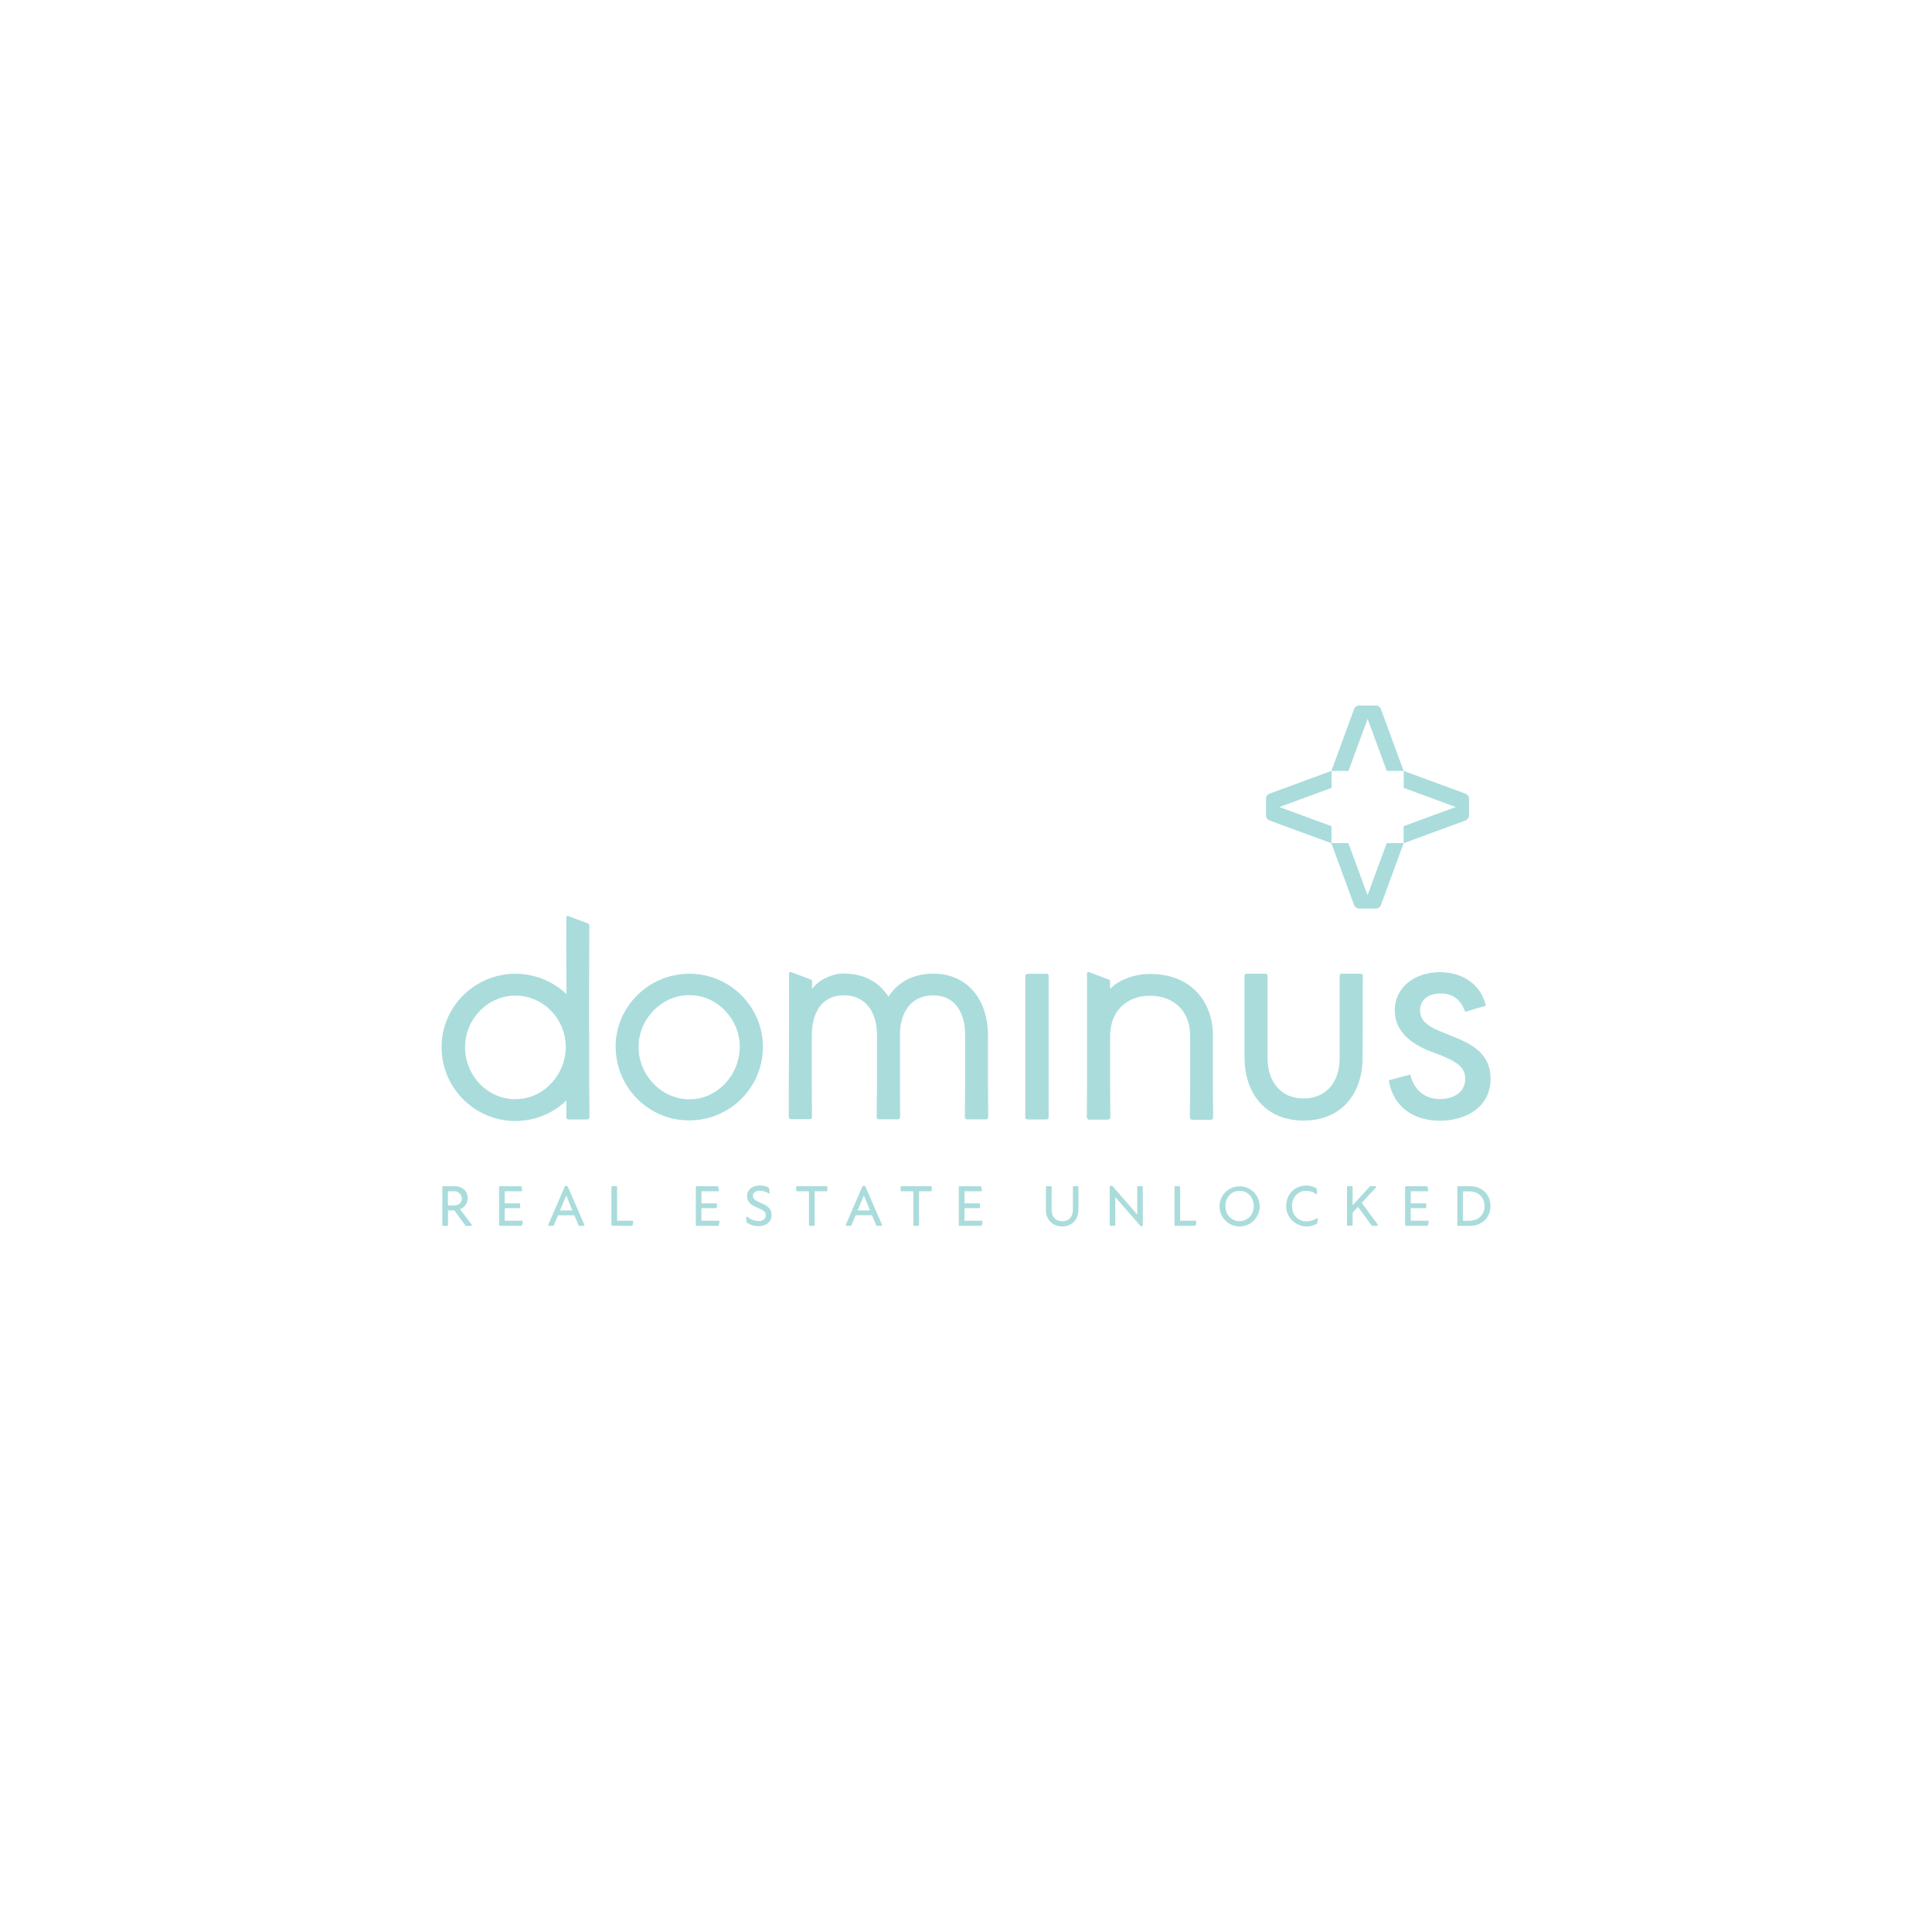 <svg xmlns="http://www.w3.org/2000/svg" id="Layer_1" data-name="Layer 1" viewBox="0 0 250 250"><defs><style> .cls-1 { fill: #aadcdc; } </style></defs><g id="Group_149" data-name="Group 149"><path id="Path_77" data-name="Path 77" class="cls-1" d="M79.66,135.44c0-5.19,4.3-9.44,9.56-9.44,5.23,0,9.51,4.27,9.5,9.47,0,5.26-4.28,9.52-9.54,9.51-5.26,0-9.52-4.28-9.51-9.54h0M95.73,135.47c0-3.57-2.88-6.69-6.51-6.7s-6.58,3.11-6.59,6.68v.03c0,3.63,2.94,6.76,6.56,6.77s6.52-3.12,6.53-6.78M176.36,126.32c.02-.16-.09-.3-.25-.32-.01,0-.03,0-.04,0h-2.42s-.05,0-.07,0c-.06,0-.11.02-.15.06-.07.05-.08.13-.08.25,0,.99,0,1.79,0,3.65v6.99c0,2.98-1.67,5.19-4.66,5.19s-4.67-2.21-4.67-5.19v-10.63c0-.22-.12-.32-.3-.32h-2.38c-.15-.02-.28.09-.3.24,0,.02,0,.05,0,.07,0,.99,0,1.79,0,3.65v6.92c0,4.33,2.5,8.12,7.64,8.12s7.64-3.78,7.64-8.08l.02-10.6ZM127.84,140.87v-6.88c.02-4.25-2.33-7.99-7.09-8-2.7,0-4.62,1.18-5.78,2.98-1.16-1.8-3.08-2.99-5.76-3-1.65,0-3.33.91-4.08,1.94l-.05.1v-1.06c0-.08-.05-.16-.13-.19l-2.59-.97c-.1-.04-.22.01-.25.12,0,.02-.01.05-.01.07v8.22s-.03,6.62-.03,6.62c0,1.84,0,2.69,0,3.68-.02.16.1.3.25.32.02,0,.04,0,.05,0h2.39c.16.02.29-.1.31-.26,0-.02,0-.03,0-.05,0-.95-.02-2-.02-3.68v-6.91c.02-2.95,1.33-5.13,4.15-5.13,2.78,0,4.23,2.12,4.28,5,0,.07,0,.14,0,.21v6.84c-.01,1.84-.04,2.69-.04,3.68-.02.16.09.3.25.32.02,0,.04,0,.05,0h2.42s.03,0,.03,0c.15,0,.28-.13.28-.28,0-.01,0-.02,0-.04,0-.95-.02-2-.02-3.68v-6.88c.01-.06,0-.13,0-.19.06-2.87,1.52-4.97,4.29-4.97,2.82,0,4.15,2.19,4.15,5.14v6.91c-.01,1.84-.04,2.69-.04,3.68-.02.16.09.3.25.32.02,0,.04,0,.05,0h2.44c.15,0,.28-.12.28-.28,0-.01,0-.02,0-.04,0-.95-.02-2-.02-3.68M156.95,140.91v-6.88c.02-4.25-2.67-7.99-8.12-8-2.12,0-4.16.82-5.17,1.94l-.02-.07v-.95c0-.08-.05-.16-.13-.19l-2.59-.97c-.1-.04-.22.01-.25.12,0,.02-.01.05-.01.07v.26s0,.02,0,.03v14.61c0,1.84-.03,2.69-.03,3.68,0,.17.13.31.3.32.02,0,.03,0,.05,0h2.35c.17.03.32-.09.35-.26,0-.02,0-.03,0-.05,0-.95-.03-2-.03-3.68v-6.91c.02-2.95,1.95-5.13,5.18-5.13s5.18,2.19,5.18,5.14v6.91c-.01,1.84-.05,2.69-.05,3.68,0,.17.13.31.29.32.02,0,.04,0,.05,0h2.36c.16.01.31-.11.32-.27,0-.01,0-.03,0-.04,0-.95-.03-2-.03-3.68M66.71,142.24c-3.64,0-6.53-3.08-6.53-6.72v-.03c0-3.58,2.89-6.66,6.53-6.66s6.5,3.08,6.5,6.65-2.86,6.75-6.5,6.75M76.24,140.88v-6.91h0v-.07c0-.64-.02-1.29-.02-1.93l.03-10.11s0-.03,0-.05v-2.1c0-.08-.05-.16-.12-.19l-2.59-.98c-.1-.04-.22.01-.25.12,0,.02-.01.05-.01.07v2.99s-.01.1-.01.14l.03,6.78c-1.77-1.69-4.13-2.63-6.58-2.64-5.28,0-9.58,4.27-9.58,9.48-.01,5.27,4.25,9.56,9.53,9.58,1.77,0,3.5-.48,5.01-1.41.56-.34,1.07-.74,1.55-1.19l.06-.06c0,.9-.01,1.47-.01,2.14-.02.16.1.3.25.32.02,0,.03,0,.05,0h2.39c.16.01.29-.11.31-.26,0-.02,0-.04,0-.05,0-.95-.03-2-.03-3.68M187.76,134.01l-1.48-.59c-1.75-.71-2.53-1.53-2.53-2.67,0-1.34,1.05-2.2,2.67-2.2,1.51,0,2.55.75,3.11,2.23l.06.15,2.68-.79-.04-.16c-.67-2.58-2.93-4.18-5.91-4.18-3.38,0-5.84,2.07-5.84,4.93,0,2.29,1.48,4.05,4.41,5.23l1.65.63c1.98.82,3.06,1.54,3.06,2.98,0,1.96-1.76,2.65-3.27,2.65-1.9,0-3.32-1.13-3.8-3.01l-.04-.17-2.79.75.03.16c.58,3.17,3.05,5.07,6.61,5.07,3.26,0,6.54-1.69,6.54-5.45,0-3.29-2.52-4.54-5.11-5.54M135.7,126.32c.02-.15-.09-.29-.24-.31-.01,0-.02,0-.04,0h-2.44c-.16,0-.29.11-.31.27,0,.02,0,.04,0,.05v18.21c-.02.16.1.3.25.32.02,0,.04,0,.05,0h2.44c.15,0,.28-.12.28-.28,0-.01,0-.02,0-.04v-18.22Z"></path><path id="Path_78" data-name="Path 78" class="cls-1" d="M58.71,155.98c.63,0,1.03-.31,1.05-.87,0-.53-.42-.95-.95-.96,0,0-.01,0-.02,0h-.83v1.83h.74ZM57.23,153.59c0-.06.05-.1.1-.1h1.44c1.13,0,1.75.68,1.75,1.54.01.64-.39,1.22-.99,1.44l1.5,1.99s.03.11-.02.15c-.02.01-.04.02-.06.02h-.64s-.06-.02-.08-.04l-1.44-1.96h-.82v1.9c0,.06-.05.1-.1.1h-.53c-.06,0-.1-.05-.1-.1,0,0,0,0,0,0v-4.93ZM67.49,153.57l.08.46c.01.06-.03.11-.08.12,0,0-.01,0-.02,0h-2.16v1.56h1.9c.06,0,.1.05.1.1h0v.43c0,.06-.05.1-.1.1h-1.9v1.62h2.24c.06,0,.1.05.1.1,0,0,0,.01,0,.02l-.09.46s-.05.08-.1.08h-2.78c-.06,0-.1-.05-.1-.1h0v-4.93c0-.06.05-.1.1-.1h2.71c.05,0,.09.04.1.09M73.26,154.72h.02l.79,1.91h-1.6l.79-1.91ZM73.09,153.52l-2.15,4.97c-.02.05,0,.11.05.14.01,0,.03,0,.04,0h.54s.08-.03.1-.07l.54-1.3h2.12l.54,1.3s.05.07.1.07h.55c.06,0,.1-.05.1-.1,0-.01,0-.03,0-.04l-2.16-4.97s-.05-.06-.1-.06h-.17s-.08.02-.1.06M79.85,153.59v4.37h2c.06,0,.1.05.1.1,0,0,0,.01,0,.02l-.09.46s-.05.08-.1.08h-2.54c-.06,0-.1-.05-.1-.1h0v-4.93c0-.06.05-.1.1-.1h.53c.06,0,.1.05.1.1h0M92.95,153.57l.08.46c.01.06-.03.11-.08.12,0,0-.01,0-.02,0h-2.16v1.56h1.9c.06,0,.1.05.1.1h0v.43c0,.06-.05.1-.1.1h-1.9v1.62h2.24c.06,0,.1.05.1.1,0,0,0,.01,0,.02l-.09.46s-.05.08-.1.08h-2.78c-.06,0-.1-.05-.1-.1h0v-4.93c0-.06.05-.1.1-.1h2.71c.05,0,.09.04.1.09M96.62,158.2l-.08-.63c0-.06.03-.11.09-.12.03,0,.06,0,.08.02.42.33.94.52,1.48.53.54,0,.91-.29.91-.75,0-.5-.46-.7-1.03-.95-.81-.35-1.4-.71-1.4-1.51s.63-1.39,1.65-1.39c.39,0,.78.09,1.13.25.03.02.05.05.06.08l.08.58c0,.06-.03.11-.09.12-.02,0-.05,0-.07-.02-.34-.21-.73-.33-1.13-.34-.57,0-.87.31-.87.68,0,.5.55.7,1.1.94.72.31,1.32.69,1.32,1.51,0,.93-.75,1.47-1.68,1.47-.55,0-1.09-.16-1.53-.48M107.06,153.59v.46c0,.06-.05.1-.1.1h-1.55v4.37c0,.06-.05.1-.1.1h-.53c-.06,0-.1-.05-.1-.1h0v-4.37h-1.55c-.06,0-.1-.05-.1-.1h0v-.46c0-.06.05-.1.1-.1h3.84c.06,0,.1.05.1.1h0M111.78,154.72h.01l.79,1.91h-1.6l.79-1.91ZM111.6,153.51l-2.15,4.97c-.02.05,0,.11.05.14.01,0,.03,0,.04,0h.54s.08-.03.1-.07l.54-1.3h2.12l.54,1.3s.05.07.1.07h.55c.06,0,.1-.05.1-.1,0-.01,0-.03,0-.04l-2.16-4.97s-.05-.06-.1-.06h-.17s-.08.02-.1.06M120.57,153.59v.46c0,.06-.05.1-.1.1h-1.55v4.37c0,.06-.05.1-.1.1h-.53c-.06,0-.1-.05-.1-.1h0v-4.37h-1.55c-.06,0-.1-.05-.1-.1h0v-.46c0-.06.05-.1.1-.1h3.84c.06,0,.1.05.1.1h0M126.98,153.57l.08.46c.01.06-.03.11-.08.12,0,0-.01,0-.02,0h-2.16v1.56h1.9c.06,0,.1.05.1.1h0v.43c0,.06-.05.1-.1.1h-1.9v1.62h2.24c.06,0,.1.05.1.1,0,0,0,.01,0,.02l-.09.46s-.05.08-.1.08h-2.78c-.06,0-.1-.05-.1-.1h0v-4.93c0-.06.05-.1.1-.1h2.71c.05,0,.09.04.1.09M135.35,156.53v-2.94c0-.06.05-.1.1-.1h.53c.06,0,.1.05.1.1h0v2.93c0,.98.54,1.51,1.38,1.51s1.37-.54,1.37-1.5v-2.94c0-.06.05-.1.1-.1h.52c.06,0,.1.05.1.1h0v2.95c0,1.28-.85,2.16-2.1,2.16s-2.12-.88-2.12-2.17M143.89,153.45s.06.01.08.04l3.17,3.65h.02v-3.54c0-.06.04-.1.1-.1h.52c.06,0,.1.05.1.1h0v4.96c0,.06-.05.1-.1.1h-.14s-.06-.01-.08-.04l-3.22-3.7h-.02v3.6c0,.06-.04.1-.1.1h-.52c-.06,0-.1-.05-.1-.1h0v-4.97c0-.06.05-.1.1-.1h.18ZM152.71,153.59v4.37h2c.06,0,.1.05.1.1,0,0,0,.01,0,.02l-.09.46s-.05.08-.1.08h-2.54c-.06,0-.1-.05-.1-.1h0v-4.93c0-.06.05-.1.1-.1h.53c.06,0,.1.05.1.1h0M160.4,158.02c.95,0,1.83-.73,1.83-1.96s-.88-1.97-1.83-1.97-1.83.73-1.83,1.97.89,1.96,1.83,1.96M157.81,156.06c.02-1.43,1.2-2.58,2.64-2.55,1.43.02,2.58,1.2,2.55,2.64-.02,1.42-1.18,2.56-2.6,2.55-1.42,0-2.58-1.14-2.59-2.56,0-.03,0-.05,0-.08M166.43,156.06c0-1.55,1.13-2.65,2.58-2.65.44,0,.88.1,1.27.3.06.03.1.09.1.16l.06.52c0,.06-.03.11-.09.12-.02,0-.05,0-.07-.02-.36-.26-.8-.39-1.24-.4-1.08,0-1.85.82-1.85,1.97s.75,1.98,1.88,1.98c.47,0,.93-.14,1.32-.39.05-.03.11-.02.14.03.01.02.02.05.01.07l-.08.49c0,.06-.05.11-.1.14-1.3.7-2.92.22-3.62-1.08-.21-.38-.32-.8-.32-1.23M178.04,153.66l-1.83,2,2.07,2.79s.02.11-.02.15c-.02.01-.04.02-.06.02h-.62s-.06-.01-.08-.04l-1.78-2.41-.69.75v1.59c0,.06-.05.1-.1.1h-.53c-.06,0-.1-.05-.1-.1h0v-4.93c0-.06.05-.1.1-.1h.53c.06,0,.1.05.1.1h0v2.39l2.24-2.46s.05-.03.08-.03h.63c.06,0,.1.05.1.1,0,.03,0,.05-.03.07M184.73,153.57l.08.46c.01.06-.03.11-.08.12,0,0-.01,0-.02,0h-2.16v1.56h1.9c.06,0,.1.05.1.1h0v.43c0,.06-.05.1-.1.1h-1.9v1.62h2.24c.06,0,.1.05.1.1,0,0,0,.01,0,.02l-.09.46s-.05.08-.1.08h-2.78c-.06,0-.1-.05-.1-.1h0v-4.93c0-.06.05-.1.1-.1h2.71c.05,0,.09.04.1.09M190.13,157.96c1.19,0,1.97-.79,1.97-1.87,0-1.13-.76-1.93-1.97-1.93h-.82v3.81h.82ZM188.58,153.59c0-.06.05-.1.1-.1h1.5c1.68,0,2.69,1.14,2.69,2.6,0,1.35-1,2.54-2.69,2.54h-1.5c-.06,0-.1-.05-.1-.1h0v-4.93Z"></path><path id="Path_79" data-name="Path 79" class="cls-1" d="M189.61,102.69l-7.98-2.93-2.93-7.98c-.11-.31-.42-.51-.75-.48h-1.99c-.33-.03-.64.17-.75.48l-2.93,7.98-7.98,2.93c-.31.11-.51.42-.48.75v1.99c-.03.33.17.64.48.75l7.98,2.93,2.93,7.98c.11.31.42.51.75.48h1.99c.33.03.64-.17.75-.48l2.93-7.98,7.98-2.93c.31-.11.51-.42.48-.75v-1.99c.03-.33-.17-.64-.48-.75M188.37,104.43l-6.74,2.48v2.19h-2.19l-2.48,6.74h0s-2.48-6.74-2.48-6.74h-2.19v-2.19l-6.74-2.48h0s6.75-2.48,6.75-2.48v-2.19h2.19l2.48-6.74h0s2.48,6.74,2.48,6.74h2.19v2.19l6.74,2.48h0"></path></g></svg>